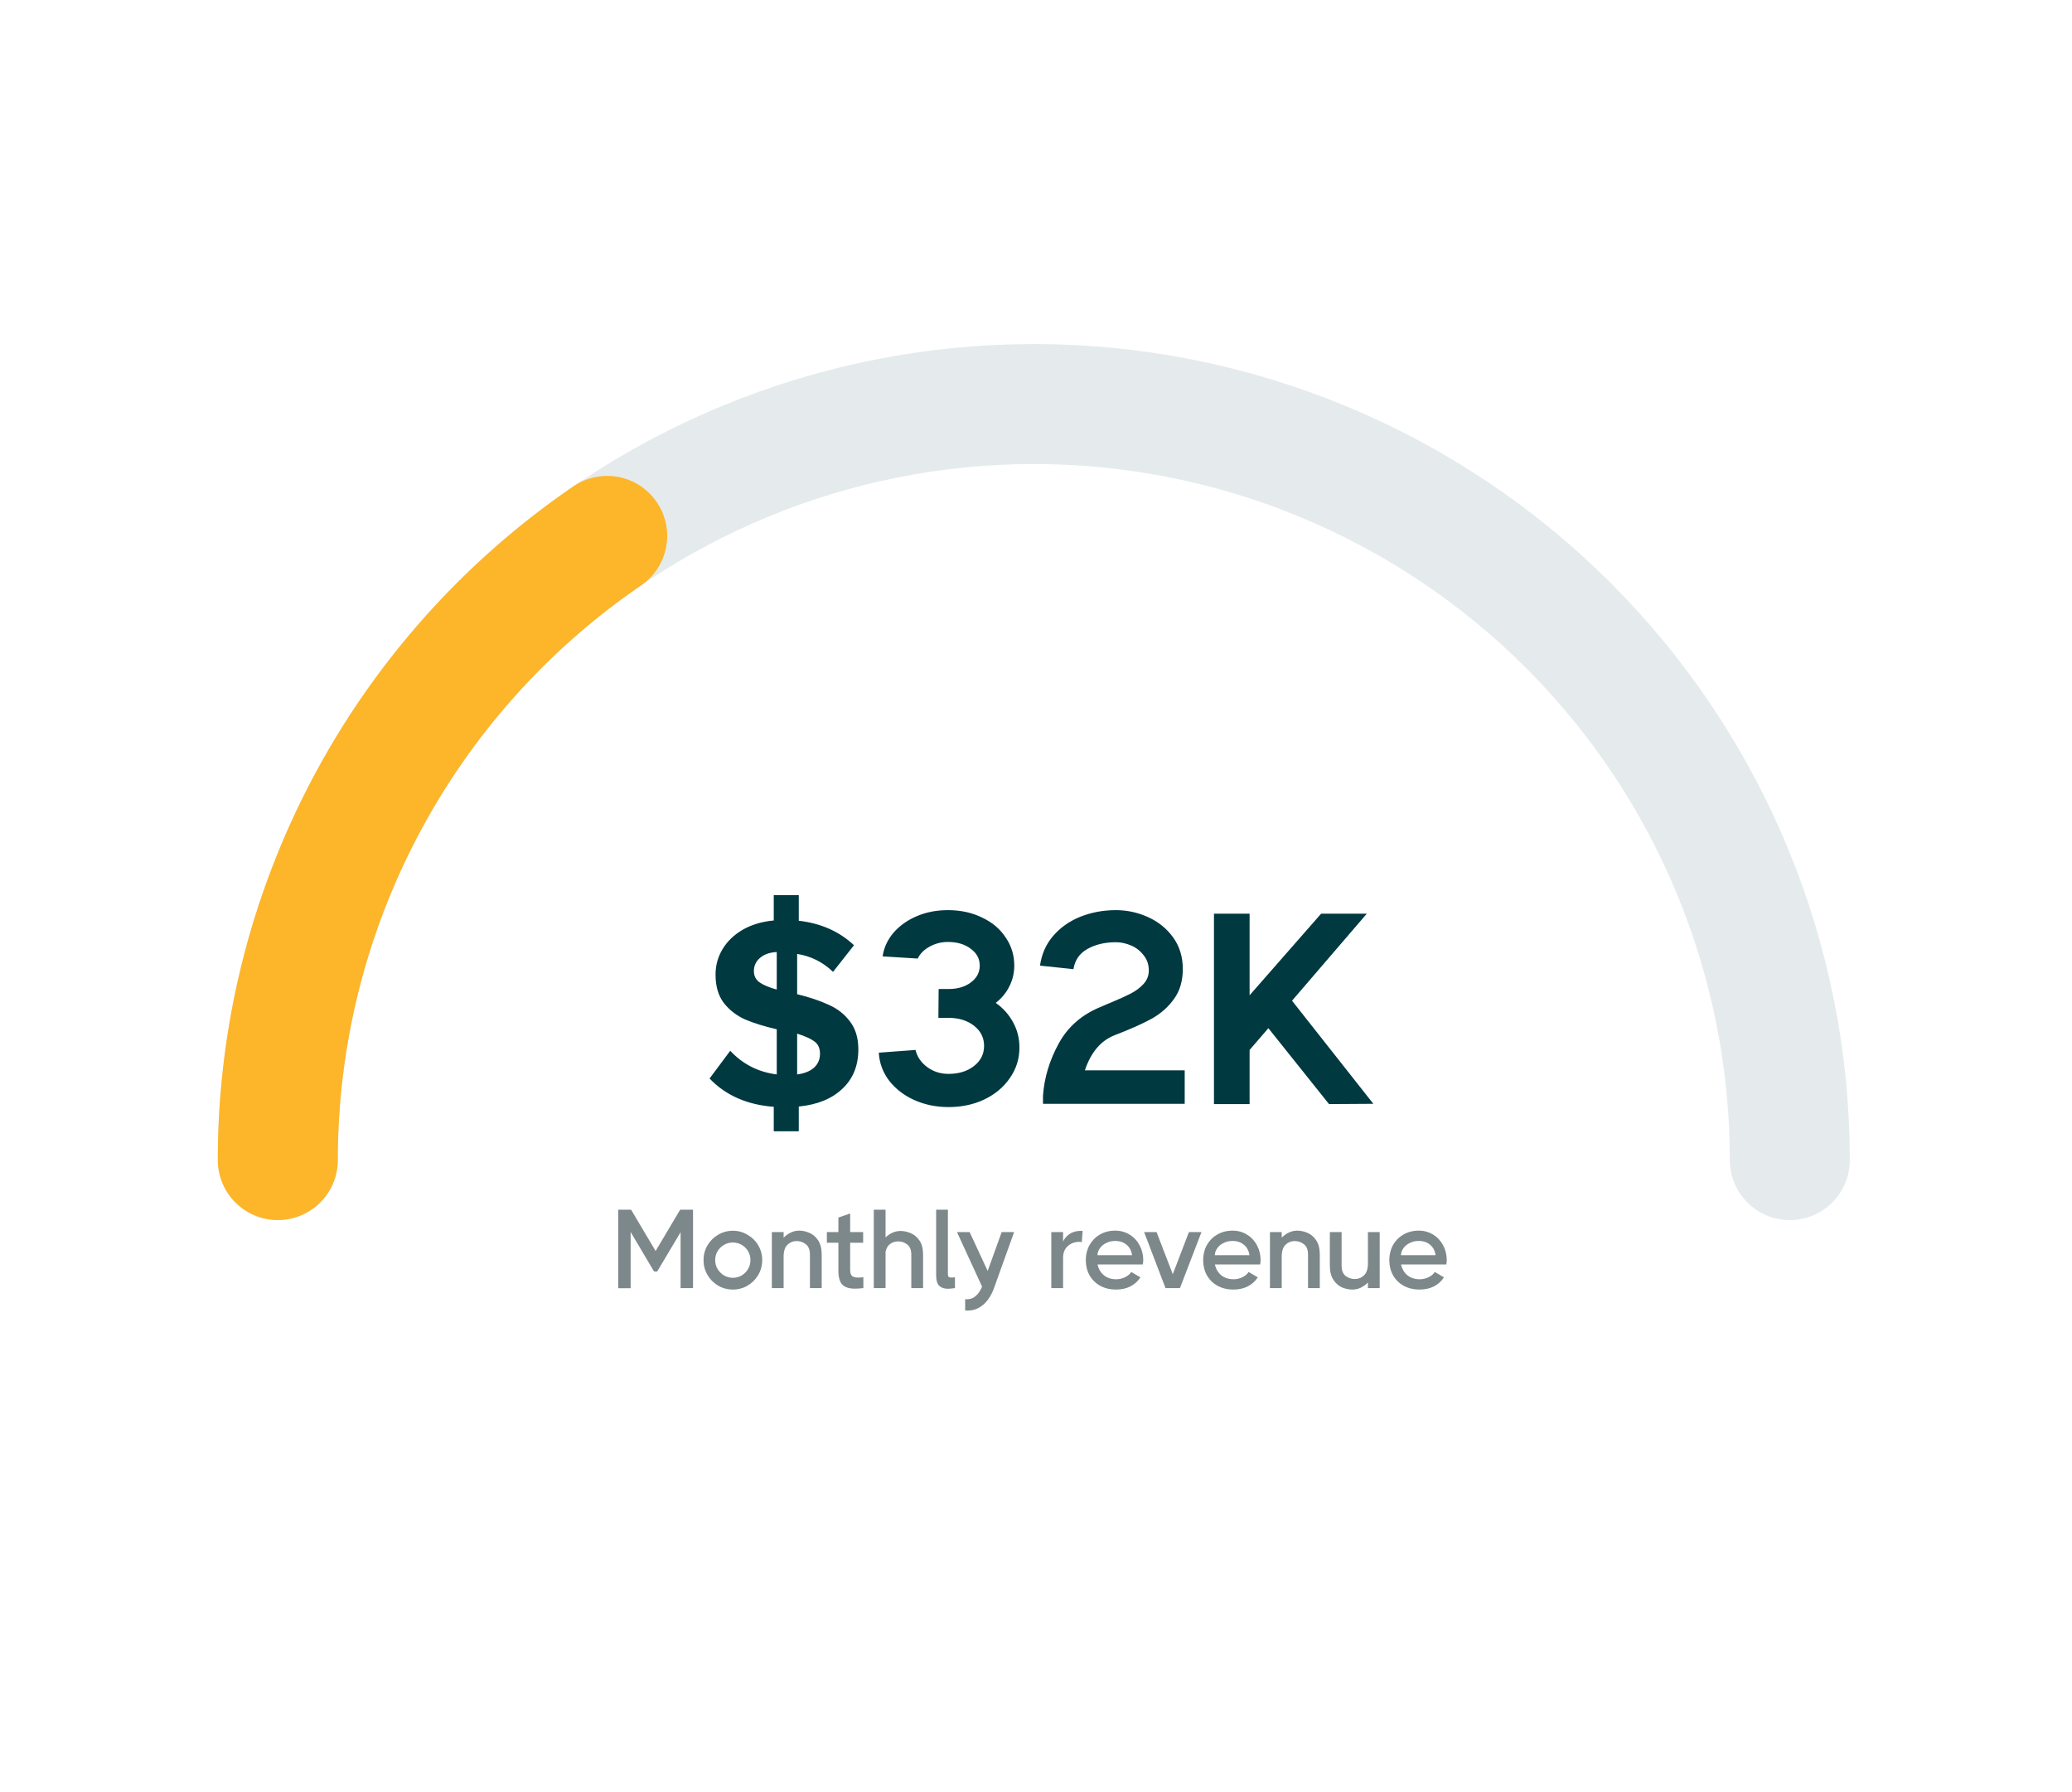 <svg width="259" height="224" viewBox="0 0 259 224" fill="none" xmlns="http://www.w3.org/2000/svg">
<rect x="0" y="0" width="259" height="224" fill="#808080" stroke="none"/>
<g clip-path="url(#clip0_3268_31894)">
<rect width="259" height="224" fill="white"/>
<rect width="258.954" height="223.639" fill="white"/>
<path d="M96.719 111.888H99.847V115.084C102.612 115.401 104.913 116.421 106.749 118.144L104.131 121.476C102.861 120.252 101.365 119.504 99.643 119.232V124.264C101.207 124.649 102.521 125.091 103.587 125.59C104.675 126.066 105.559 126.757 106.239 127.664C106.941 128.571 107.293 129.738 107.293 131.166C107.293 133.206 106.624 134.849 105.287 136.096C103.972 137.343 102.159 138.079 99.847 138.306V141.4H96.719V138.34C93.387 138.091 90.712 136.912 88.695 134.804L91.279 131.336C92.843 133.013 94.781 133.999 97.093 134.294V128.65C95.529 128.287 94.214 127.879 93.149 127.426C92.083 126.95 91.199 126.27 90.497 125.386C89.794 124.479 89.443 123.289 89.443 121.816C89.443 120.66 89.737 119.595 90.327 118.62C90.916 117.645 91.755 116.841 92.843 116.206C93.953 115.571 95.245 115.186 96.719 115.05V111.888ZM94.237 121.374C94.237 121.963 94.463 122.428 94.917 122.768C95.393 123.108 96.118 123.414 97.093 123.686V118.994C96.209 119.039 95.506 119.289 94.985 119.742C94.486 120.173 94.237 120.717 94.237 121.374ZM99.643 134.294C100.527 134.181 101.218 133.909 101.717 133.478C102.238 133.025 102.499 132.435 102.499 131.71C102.499 131.03 102.272 130.52 101.819 130.18C101.365 129.84 100.64 129.511 99.643 129.194V134.294ZM124.472 125.352C125.402 126.009 126.127 126.825 126.648 127.8C127.17 128.752 127.43 129.795 127.43 130.928C127.43 132.333 127.034 133.603 126.24 134.736C125.47 135.869 124.404 136.765 123.044 137.422C121.707 138.057 120.211 138.374 118.556 138.374C117.015 138.374 115.587 138.079 114.272 137.49C112.98 136.901 111.938 136.096 111.144 135.076C110.351 134.033 109.92 132.866 109.852 131.574L114.442 131.234C114.646 132.095 115.134 132.809 115.904 133.376C116.675 133.943 117.559 134.226 118.556 134.226C119.848 134.226 120.914 133.897 121.752 133.24C122.591 132.583 123.01 131.744 123.01 130.724C123.01 129.704 122.591 128.865 121.752 128.208C120.914 127.551 119.848 127.222 118.556 127.222H117.298L117.332 123.618H118.556C119.69 123.618 120.619 123.346 121.344 122.802C122.092 122.258 122.466 121.555 122.466 120.694C122.466 119.833 122.092 119.13 121.344 118.586C120.596 118.019 119.644 117.736 118.488 117.736C117.672 117.736 116.913 117.929 116.21 118.314C115.508 118.699 115.009 119.198 114.714 119.81L110.328 119.538C110.487 118.45 110.94 117.464 111.688 116.58C112.459 115.696 113.434 115.005 114.612 114.506C115.791 114.007 117.083 113.758 118.488 113.758C120.075 113.758 121.492 114.064 122.738 114.676C124.008 115.265 124.994 116.093 125.696 117.158C126.422 118.201 126.784 119.379 126.784 120.694C126.784 121.623 126.58 122.485 126.172 123.278C125.787 124.071 125.22 124.763 124.472 125.352ZM148.088 133.784V137.966H130.374V136.946C130.533 134.702 131.19 132.526 132.346 130.418C133.502 128.31 135.27 126.78 137.65 125.828C138.149 125.601 138.523 125.443 138.772 125.352C139.905 124.876 140.778 124.479 141.39 124.162C142.025 123.822 142.546 123.425 142.954 122.972C143.385 122.496 143.6 121.941 143.6 121.306C143.6 120.558 143.385 119.923 142.954 119.402C142.546 118.858 142.025 118.45 141.39 118.178C140.755 117.906 140.121 117.77 139.486 117.77C138.103 117.77 136.913 118.053 135.916 118.62C134.941 119.164 134.363 120.003 134.182 121.136L130 120.694C130.204 119.243 130.759 117.997 131.666 116.954C132.573 115.911 133.706 115.118 135.066 114.574C136.449 114.03 137.922 113.758 139.486 113.758C140.891 113.758 142.24 114.053 143.532 114.642C144.824 115.231 145.867 116.081 146.66 117.192C147.453 118.303 147.85 119.606 147.85 121.102C147.85 122.598 147.487 123.845 146.762 124.842C146.059 125.839 145.13 126.667 143.974 127.324C142.818 127.959 141.265 128.65 139.316 129.398C137.593 130.078 136.358 131.54 135.61 133.784H148.088ZM171.67 137.966L166.128 138L158.546 128.514L156.2 131.234V138H151.746V114.2H156.2V124.4L165.142 114.2H170.854L161.504 125.08L171.67 137.966Z" fill="#013941"/>
<path d="M85.074 151.228V151.2H86.628V161H85.074V154.014L82.148 158.928H81.756L78.83 153.986V161.014H77.276V151.2H78.83V151.228L78.886 151.2L81.952 156.366L85.018 151.2L85.074 151.228ZM91.609 161.182C90.947 161.182 90.331 161.019 89.761 160.692C89.201 160.356 88.758 159.908 88.431 159.348C88.105 158.779 87.941 158.163 87.941 157.5C87.941 156.837 88.105 156.226 88.431 155.666C88.758 155.106 89.201 154.663 89.761 154.336C90.331 154 90.947 153.832 91.609 153.832C92.272 153.832 92.883 154 93.443 154.336C94.013 154.663 94.46 155.106 94.787 155.666C95.114 156.226 95.277 156.837 95.277 157.5C95.277 158.163 95.114 158.779 94.787 159.348C94.46 159.908 94.013 160.356 93.443 160.692C92.883 161.019 92.272 161.182 91.609 161.182ZM91.609 159.712C92.01 159.712 92.379 159.614 92.715 159.418C93.051 159.213 93.317 158.942 93.513 158.606C93.709 158.27 93.807 157.901 93.807 157.5C93.807 157.099 93.709 156.73 93.513 156.394C93.317 156.058 93.051 155.792 92.715 155.596C92.379 155.4 92.01 155.302 91.609 155.302C91.208 155.302 90.839 155.4 90.503 155.596C90.167 155.792 89.897 156.058 89.691 156.394C89.495 156.73 89.397 157.099 89.397 157.5C89.397 157.901 89.495 158.27 89.691 158.606C89.897 158.942 90.167 159.213 90.503 159.418C90.839 159.614 91.208 159.712 91.609 159.712ZM99.898 153.818C100.309 153.818 100.724 153.907 101.144 154.084C101.574 154.252 101.942 154.56 102.25 155.008C102.558 155.456 102.712 156.058 102.712 156.814V161H101.242V156.814C101.242 156.217 101.074 155.787 100.738 155.526C100.402 155.255 100.01 155.12 99.562 155.12C99.124 155.12 98.746 155.274 98.428 155.582C98.111 155.89 97.952 156.389 97.952 157.08V161H96.482V154H97.952V154.7C98.204 154.439 98.494 154.229 98.82 154.07C99.156 153.902 99.516 153.818 99.898 153.818ZM106.269 158.704C106.269 159.077 106.344 159.334 106.493 159.474C106.652 159.614 106.904 159.684 107.249 159.684C107.445 159.684 107.669 159.67 107.921 159.642V161C107.501 161.047 107.146 161.07 106.857 161.07C106.157 161.07 105.639 160.907 105.303 160.58C104.967 160.244 104.799 159.651 104.799 158.802V155.33H103.357V154H104.799V152.18L106.269 151.676V154H107.893V155.33H106.269V158.704ZM115.384 161H113.914V156.842C113.914 156.245 113.746 155.815 113.41 155.554C113.084 155.293 112.696 155.162 112.248 155.162C111.903 155.162 111.581 155.265 111.282 155.47C110.993 155.675 110.797 156.002 110.694 156.45V161H109.224V151.2H110.694V154.672C110.946 154.42 111.231 154.224 111.548 154.084C111.866 153.935 112.206 153.86 112.57 153.86C112.981 153.86 113.396 153.949 113.816 154.126C114.246 154.294 114.614 154.597 114.922 155.036C115.23 155.475 115.384 156.067 115.384 156.814V161ZM118.487 159.264C118.487 159.423 118.52 159.535 118.585 159.6C118.66 159.656 118.777 159.684 118.935 159.684C119.057 159.684 119.201 159.67 119.369 159.642V161C118.959 161.056 118.669 161.084 118.501 161.084C118.025 161.084 117.657 160.958 117.395 160.706C117.143 160.454 117.017 160.006 117.017 159.362V151.2H118.487V159.264ZM125.209 154H126.763L124.201 161.14C123.846 162.045 123.365 162.731 122.759 163.198C122.152 163.665 121.447 163.865 120.645 163.8V162.386C120.691 162.395 120.761 162.4 120.855 162.4C121.676 162.4 122.311 161.873 122.759 160.818L119.623 154H121.205L123.459 158.858L125.209 154ZM135.096 153.846C135.199 153.846 135.278 153.851 135.334 153.86L135.222 155.26C135.119 155.232 135.021 155.218 134.928 155.218C134.349 155.218 133.864 155.395 133.472 155.75C133.08 156.095 132.884 156.585 132.884 157.22V161H131.414V154H132.884V155.19C133.043 154.817 133.313 154.499 133.696 154.238C134.088 153.977 134.555 153.846 135.096 153.846ZM139.392 153.818C140.074 153.818 140.68 153.986 141.212 154.322C141.744 154.649 142.16 155.097 142.458 155.666C142.757 156.226 142.906 156.842 142.906 157.514C142.906 157.626 142.888 157.803 142.85 158.046H137.194C137.316 158.606 137.577 159.054 137.978 159.39C138.389 159.726 138.907 159.894 139.532 159.894C139.915 159.894 140.279 159.81 140.624 159.642C140.979 159.474 141.24 159.255 141.408 158.984L142.556 159.656C142.239 160.141 141.819 160.519 141.296 160.79C140.774 161.051 140.176 161.182 139.504 161.182C138.758 161.182 138.095 161.023 137.516 160.706C136.947 160.389 136.504 159.95 136.186 159.39C135.878 158.83 135.724 158.2 135.724 157.5C135.724 156.809 135.878 156.184 136.186 155.624C136.504 155.064 136.938 154.625 137.488 154.308C138.048 153.981 138.683 153.818 139.392 153.818ZM141.506 156.884C141.432 156.333 141.203 155.899 140.82 155.582C140.447 155.265 139.971 155.106 139.392 155.106C138.991 155.106 138.622 155.19 138.286 155.358C137.95 155.517 137.684 155.736 137.488 156.016C137.292 156.287 137.19 156.576 137.18 156.884H141.506ZM146.599 159.264L148.615 154H150.183L147.495 161H145.689L143.015 154H144.569L146.599 159.264ZM154.062 153.818C154.744 153.818 155.35 153.986 155.882 154.322C156.414 154.649 156.83 155.097 157.128 155.666C157.427 156.226 157.576 156.842 157.576 157.514C157.576 157.626 157.558 157.803 157.52 158.046H151.864C151.986 158.606 152.247 159.054 152.648 159.39C153.059 159.726 153.577 159.894 154.202 159.894C154.585 159.894 154.949 159.81 155.294 159.642C155.649 159.474 155.91 159.255 156.078 158.984L157.226 159.656C156.909 160.141 156.489 160.519 155.966 160.79C155.444 161.051 154.846 161.182 154.174 161.182C153.428 161.182 152.765 161.023 152.186 160.706C151.617 160.389 151.174 159.95 150.856 159.39C150.548 158.83 150.394 158.2 150.394 157.5C150.394 156.809 150.548 156.184 150.856 155.624C151.174 155.064 151.608 154.625 152.158 154.308C152.718 153.981 153.353 153.818 154.062 153.818ZM156.176 156.884C156.102 156.333 155.873 155.899 155.49 155.582C155.117 155.265 154.641 155.106 154.062 155.106C153.661 155.106 153.292 155.19 152.956 155.358C152.62 155.517 152.354 155.736 152.158 156.016C151.962 156.287 151.86 156.576 151.85 156.884H156.176ZM162.16 153.818C162.571 153.818 162.986 153.907 163.406 154.084C163.835 154.252 164.204 154.56 164.512 155.008C164.82 155.456 164.974 156.058 164.974 156.814V161H163.504V156.814C163.504 156.217 163.336 155.787 163 155.526C162.664 155.255 162.272 155.12 161.824 155.12C161.385 155.12 161.007 155.274 160.69 155.582C160.373 155.89 160.214 156.389 160.214 157.08V161H158.744V154H160.214V154.7C160.466 154.439 160.755 154.229 161.082 154.07C161.418 153.902 161.777 153.818 162.16 153.818ZM170.991 154H172.461V161H170.991V160.3C170.739 160.561 170.445 160.776 170.109 160.944C169.783 161.103 169.428 161.182 169.045 161.182C168.635 161.182 168.215 161.098 167.785 160.93C167.365 160.753 167.001 160.44 166.693 159.992C166.385 159.544 166.231 158.942 166.231 158.186V154H167.701V158.186C167.701 158.783 167.865 159.213 168.191 159.474C168.527 159.735 168.919 159.866 169.367 159.866C169.806 159.866 170.184 159.712 170.501 159.404C170.828 159.096 170.991 158.597 170.991 157.906V154ZM177.332 153.818C178.013 153.818 178.62 153.986 179.152 154.322C179.684 154.649 180.099 155.097 180.398 155.666C180.697 156.226 180.846 156.842 180.846 157.514C180.846 157.626 180.827 157.803 180.79 158.046H175.134C175.255 158.606 175.517 159.054 175.918 159.39C176.329 159.726 176.847 159.894 177.472 159.894C177.855 159.894 178.219 159.81 178.564 159.642C178.919 159.474 179.18 159.255 179.348 158.984L180.496 159.656C180.179 160.141 179.759 160.519 179.236 160.79C178.713 161.051 178.116 161.182 177.444 161.182C176.697 161.182 176.035 161.023 175.456 160.706C174.887 160.389 174.443 159.95 174.126 159.39C173.818 158.83 173.664 158.2 173.664 157.5C173.664 156.809 173.818 156.184 174.126 155.624C174.443 155.064 174.877 154.625 175.428 154.308C175.988 153.981 176.623 153.818 177.332 153.818ZM179.446 156.884C179.371 156.333 179.143 155.899 178.76 155.582C178.387 155.265 177.911 155.106 177.332 155.106C176.931 155.106 176.562 155.19 176.226 155.358C175.89 155.517 175.624 155.736 175.428 156.016C175.232 156.287 175.129 156.576 175.12 156.884H179.446Z" fill="#7D888A"/>
<path d="M34.726 145C34.726 119.937 44.682 95.901 62.404 78.178C80.126 60.456 104.163 50.5 129.226 50.5C154.289 50.5 178.325 60.456 196.047 78.178C213.769 95.901 223.726 119.937 223.726 145" stroke="#E5EBEC" stroke-width="15" stroke-linecap="round"/>
<path d="M34.726 144.995C34.726 129.624 38.477 114.485 45.651 100.891C52.826 87.297 63.209 75.658 75.898 66.984" stroke="#FDB52A" stroke-width="15" stroke-linecap="round"/>
</g>
<defs>
<clipPath id="clip0_3268_31894">
<rect width="259" height="224" fill="white"/>
</clipPath>
</defs>
</svg>
